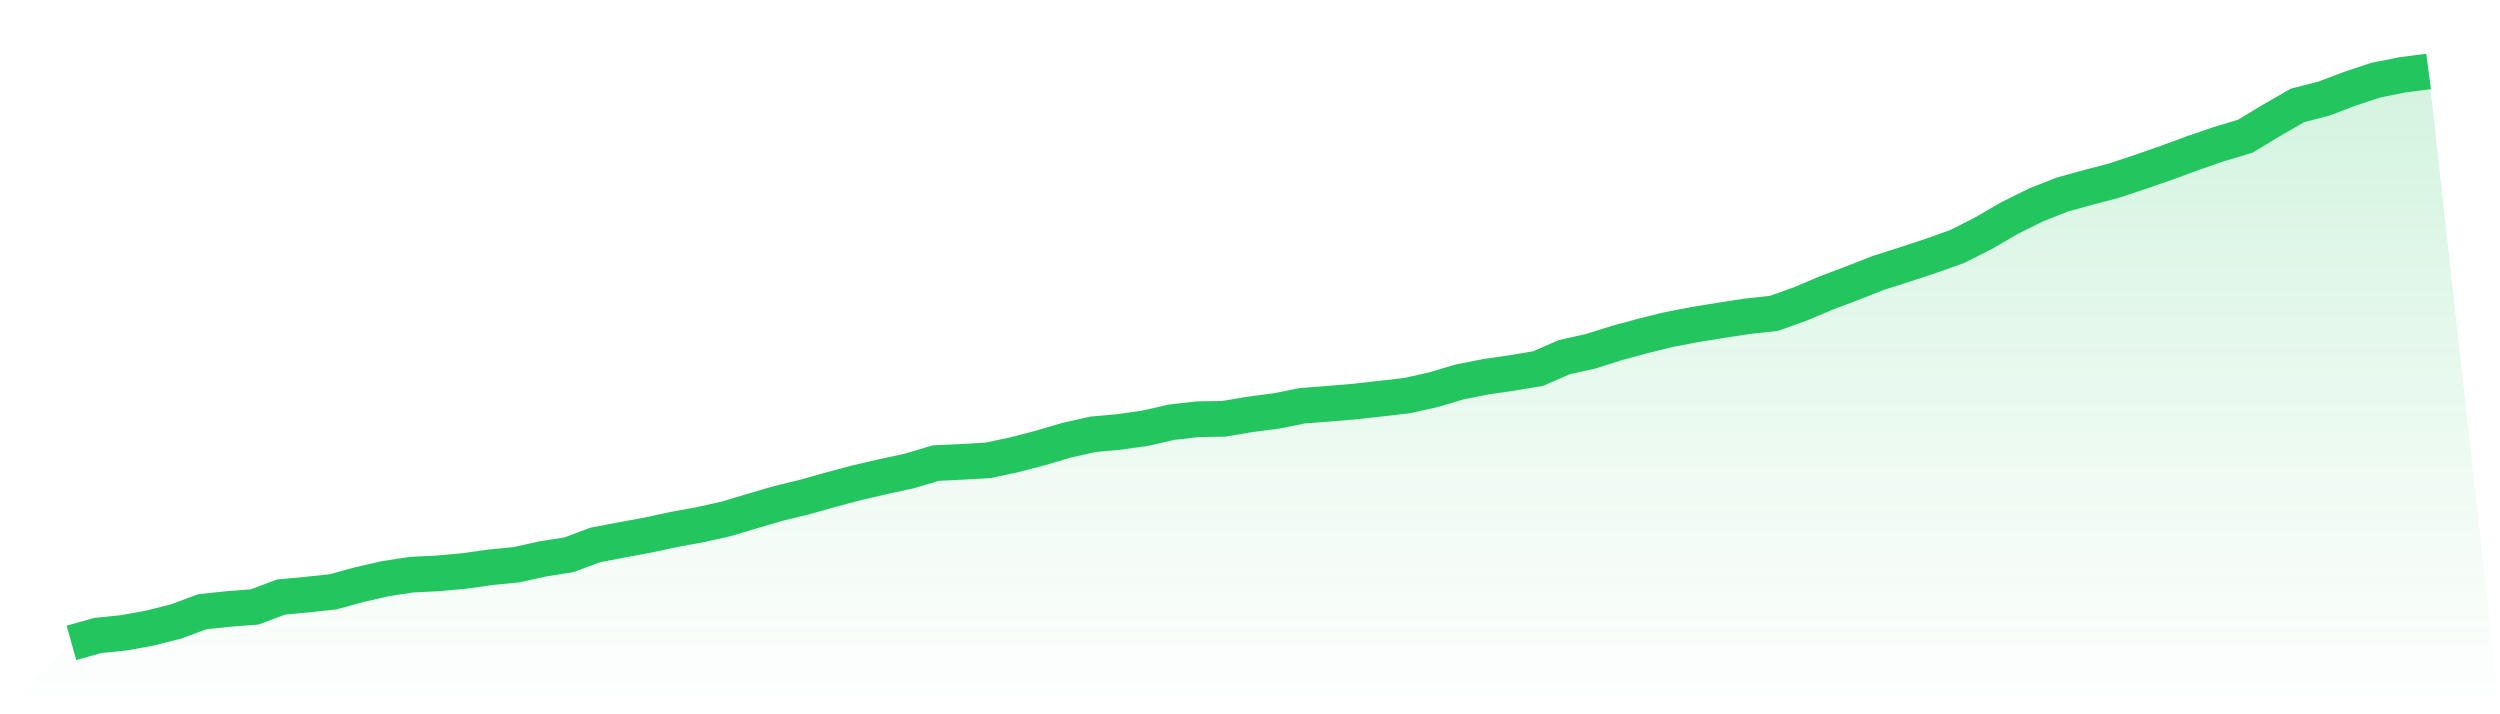 <svg viewBox="0 0 140 40" xmlns="http://www.w3.org/2000/svg">
<defs>
<linearGradient id="gradient" x1="0" x2="0" y1="0" y2="1">
<stop offset="0%" stop-color="#22c55e" stop-opacity="0.2"/>
<stop offset="100%" stop-color="#22c55e" stop-opacity="0"/>
</linearGradient>
</defs>
<path d="M4,36 L4,36 L5.467,35.588 L6.933,35.439 L8.4,35.171 L9.867,34.8 L11.333,34.255 L12.8,34.102 L14.267,33.988 L15.733,33.435 L17.2,33.298 L18.667,33.14 L20.133,32.736 L21.6,32.401 L23.067,32.18 L24.533,32.108 L26,31.975 L27.467,31.767 L28.933,31.623 L30.4,31.297 L31.867,31.066 L33.333,30.518 L34.8,30.237 L36.267,29.966 L37.733,29.652 L39.2,29.384 L40.667,29.057 L42.133,28.617 L43.6,28.188 L45.067,27.832 L46.533,27.418 L48,27.027 L49.467,26.689 L50.933,26.372 L52.4,25.933 L53.867,25.862 L55.333,25.779 L56.8,25.466 L58.267,25.084 L59.733,24.651 L61.2,24.322 L62.667,24.187 L64.133,23.981 L65.6,23.644 L67.067,23.477 L68.533,23.453 L70,23.205 L71.467,23.015 L72.933,22.721 L74.4,22.609 L75.867,22.486 L77.333,22.322 L78.8,22.154 L80.267,21.825 L81.733,21.39 L83.2,21.098 L84.667,20.885 L86.133,20.64 L87.6,20 L89.067,19.673 L90.533,19.211 L92,18.813 L93.467,18.451 L94.933,18.171 L96.4,17.933 L97.867,17.709 L99.333,17.551 L100.8,17.026 L102.267,16.407 L103.733,15.854 L105.2,15.277 L106.667,14.812 L108.133,14.327 L109.6,13.806 L111.067,13.064 L112.533,12.211 L114,11.483 L115.467,10.901 L116.933,10.494 L118.4,10.111 L119.867,9.621 L121.333,9.113 L122.8,8.571 L124.267,8.068 L125.733,7.629 L127.2,6.742 L128.667,5.899 L130.133,5.523 L131.6,4.966 L133.067,4.481 L134.533,4.191 L136,4 L140,40 L0,40 z" fill="url(#gradient)"/>
<path d="M4,36 L4,36 L5.467,35.588 L6.933,35.439 L8.4,35.171 L9.867,34.8 L11.333,34.255 L12.8,34.102 L14.267,33.988 L15.733,33.435 L17.2,33.298 L18.667,33.14 L20.133,32.736 L21.6,32.401 L23.067,32.18 L24.533,32.108 L26,31.975 L27.467,31.767 L28.933,31.623 L30.4,31.297 L31.867,31.066 L33.333,30.518 L34.8,30.237 L36.267,29.966 L37.733,29.652 L39.2,29.384 L40.667,29.057 L42.133,28.617 L43.6,28.188 L45.067,27.832 L46.533,27.418 L48,27.027 L49.467,26.689 L50.933,26.372 L52.4,25.933 L53.867,25.862 L55.333,25.779 L56.8,25.466 L58.267,25.084 L59.733,24.651 L61.2,24.322 L62.667,24.187 L64.133,23.981 L65.6,23.644 L67.067,23.477 L68.533,23.453 L70,23.205 L71.467,23.015 L72.933,22.721 L74.4,22.609 L75.867,22.486 L77.333,22.322 L78.8,22.154 L80.267,21.825 L81.733,21.39 L83.2,21.098 L84.667,20.885 L86.133,20.64 L87.6,20 L89.067,19.673 L90.533,19.211 L92,18.813 L93.467,18.451 L94.933,18.171 L96.4,17.933 L97.867,17.709 L99.333,17.551 L100.8,17.026 L102.267,16.407 L103.733,15.854 L105.2,15.277 L106.667,14.812 L108.133,14.327 L109.6,13.806 L111.067,13.064 L112.533,12.211 L114,11.483 L115.467,10.901 L116.933,10.494 L118.4,10.111 L119.867,9.621 L121.333,9.113 L122.8,8.571 L124.267,8.068 L125.733,7.629 L127.2,6.742 L128.667,5.899 L130.133,5.523 L131.6,4.966 L133.067,4.481 L134.533,4.191 L136,4" fill="none" stroke="#22c55e" stroke-width="2"/>
</svg>